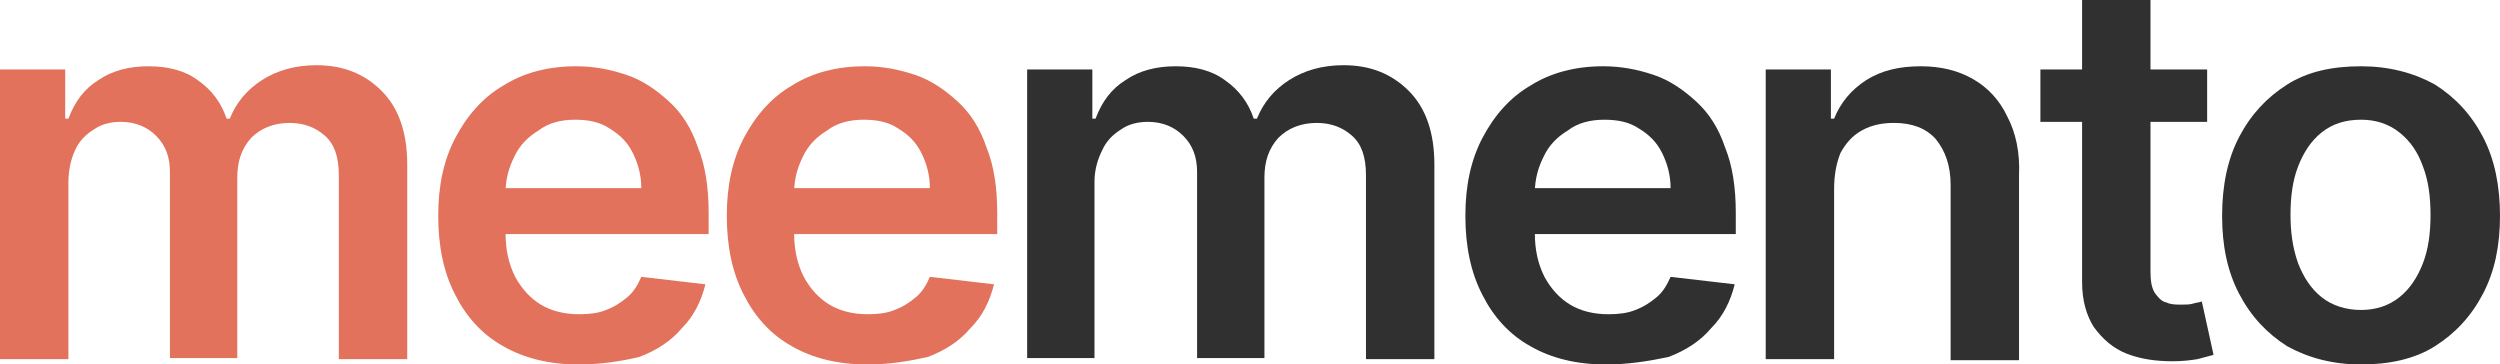 <?xml version="1.0" encoding="utf-8"?>
<!-- Generator: Adobe Illustrator 27.8.0, SVG Export Plug-In . SVG Version: 6.00 Build 0)  -->
<svg version="1.1" id="Calque_1" xmlns="http://www.w3.org/2000/svg" xmlns:xlink="http://www.w3.org/1999/xlink" x="0px" y="0px"
	 viewBox="0 0 233.9 34.1" style="enable-background:new 0 0 233.9 34.1;" xml:space="preserve">
<style type="text/css">
	.st0{fill:#E2725B;}
	.st1{fill:#303030;}
</style>
<path class="st0" d="M0,33.6V6.5h6.1v4.6h0.3C7,9.5,7.9,8.3,9.2,7.5c1.3-0.9,2.9-1.3,4.7-1.3c1.8,0,3.4,0.4,4.6,1.3
	c1.3,0.9,2.2,2.1,2.7,3.6h0.3c0.6-1.5,1.6-2.7,3-3.6c1.4-0.9,3.1-1.4,5.1-1.4c2.5,0,4.5,0.8,6.1,2.4c1.6,1.6,2.4,3.9,2.4,6.9v18.2
	h-6.4V16.4c0-1.7-0.4-2.9-1.3-3.7c-0.9-0.8-2-1.2-3.3-1.2c-1.5,0-2.7,0.5-3.6,1.4c-0.9,1-1.3,2.2-1.3,3.7v16.9h-6.3V16.1
	c0-1.4-0.4-2.5-1.3-3.4c-0.8-0.8-1.9-1.3-3.3-1.3c-0.9,0-1.8,0.2-2.5,0.7c-0.8,0.5-1.4,1.1-1.8,2C6.6,15,6.4,16,6.4,17.1v16.5H0z"/>
<path class="st0" d="M54.1,34.1c-2.7,0-5.1-0.6-7-1.7c-2-1.1-3.5-2.8-4.5-4.8c-1.1-2.1-1.6-4.6-1.6-7.4c0-2.8,0.5-5.2,1.6-7.3
	c1.1-2.1,2.6-3.8,4.5-4.9c1.9-1.2,4.2-1.8,6.8-1.8c1.7,0,3.2,0.3,4.7,0.8c1.5,0.5,2.8,1.4,4,2.5c1.2,1.1,2.1,2.5,2.7,4.3
	c0.7,1.7,1,3.8,1,6.1v2H43.9v-4.3H60c0-1.2-0.3-2.3-0.8-3.3c-0.5-1-1.2-1.7-2.2-2.3c-0.9-0.6-2-0.8-3.2-0.8c-1.3,0-2.5,0.3-3.4,1
	c-1,0.6-1.8,1.4-2.3,2.5c-0.5,1-0.8,2.1-0.8,3.3v3.8c0,1.6,0.3,2.9,0.9,4.1c0.6,1.1,1.4,2,2.4,2.6c1,0.6,2.2,0.9,3.6,0.9
	c0.9,0,1.8-0.1,2.5-0.4c0.8-0.3,1.4-0.7,2-1.2c0.6-0.5,1-1.2,1.3-1.9l6,0.7c-0.4,1.6-1.1,3-2.2,4.1c-1,1.2-2.4,2.1-4,2.7
	C58.1,33.8,56.2,34.1,54.1,34.1z"/>
<path class="st0" d="M81.1,34.1c-2.7,0-5.1-0.6-7-1.7c-2-1.1-3.5-2.8-4.5-4.8c-1.1-2.1-1.6-4.6-1.6-7.4c0-2.8,0.5-5.2,1.6-7.3
	c1.1-2.1,2.6-3.8,4.5-4.9c1.9-1.2,4.2-1.8,6.8-1.8c1.7,0,3.2,0.3,4.7,0.8c1.5,0.5,2.8,1.4,4,2.5c1.2,1.1,2.1,2.5,2.7,4.3
	c0.7,1.7,1,3.8,1,6.1v2H70.9v-4.3H87c0-1.2-0.3-2.3-0.8-3.3c-0.5-1-1.2-1.7-2.2-2.3c-0.9-0.6-2-0.8-3.2-0.8c-1.3,0-2.5,0.3-3.4,1
	c-1,0.6-1.8,1.4-2.3,2.5c-0.5,1-0.8,2.1-0.8,3.3v3.8c0,1.6,0.3,2.9,0.9,4.1c0.6,1.1,1.4,2,2.4,2.6c1,0.6,2.2,0.9,3.6,0.9
	c0.9,0,1.8-0.1,2.5-0.4c0.8-0.3,1.4-0.7,2-1.2c0.6-0.5,1-1.2,1.3-1.9l6,0.7c-0.4,1.6-1.1,3-2.2,4.1c-1,1.2-2.4,2.1-4,2.7
	C85,33.8,83.2,34.1,81.1,34.1z"/>
<path class="st1" d="M96.1,33.6V6.5h6.1v4.6h0.3c0.6-1.6,1.5-2.8,2.8-3.6c1.3-0.9,2.9-1.3,4.7-1.3c1.8,0,3.4,0.4,4.6,1.3
	c1.3,0.9,2.2,2.1,2.7,3.6h0.3c0.6-1.5,1.6-2.7,3-3.6c1.4-0.9,3.1-1.4,5.1-1.4c2.5,0,4.5,0.8,6.1,2.4c1.6,1.6,2.4,3.9,2.4,6.9v18.2
	h-6.4V16.4c0-1.7-0.4-2.9-1.3-3.7c-0.9-0.8-2-1.2-3.3-1.2c-1.5,0-2.7,0.5-3.6,1.4c-0.9,1-1.3,2.2-1.3,3.7v16.9H112V16.1
	c0-1.4-0.4-2.5-1.3-3.4c-0.8-0.8-1.9-1.3-3.3-1.3c-0.9,0-1.8,0.2-2.5,0.7c-0.8,0.5-1.4,1.1-1.8,2c-0.4,0.8-0.7,1.8-0.7,2.9v16.5
	H96.1z"/>
<path class="st1" d="M150.2,34.1c-2.7,0-5.1-0.6-7-1.7c-2-1.1-3.5-2.8-4.5-4.8c-1.1-2.1-1.6-4.6-1.6-7.4c0-2.8,0.5-5.2,1.6-7.3
	c1.1-2.1,2.6-3.8,4.5-4.9c1.9-1.2,4.2-1.8,6.8-1.8c1.7,0,3.2,0.3,4.7,0.8c1.5,0.5,2.8,1.4,4,2.5c1.2,1.1,2.1,2.5,2.7,4.3
	c0.7,1.7,1,3.8,1,6.1v2h-22.2v-4.3h16.1c0-1.2-0.3-2.3-0.8-3.3c-0.5-1-1.2-1.7-2.2-2.3c-0.9-0.6-2-0.8-3.2-0.8c-1.3,0-2.5,0.3-3.4,1
	c-1,0.6-1.8,1.4-2.3,2.5c-0.5,1-0.8,2.1-0.8,3.3v3.8c0,1.6,0.3,2.9,0.9,4.1c0.6,1.1,1.4,2,2.4,2.6c1,0.6,2.2,0.9,3.6,0.9
	c0.9,0,1.8-0.1,2.5-0.4c0.8-0.3,1.4-0.7,2-1.2c0.6-0.5,1-1.2,1.3-1.9l6,0.7c-0.4,1.6-1.1,3-2.2,4.1c-1,1.2-2.4,2.1-4,2.7
	C154.2,33.8,152.3,34.1,150.2,34.1z"/>
<path class="st1" d="M171.6,17.7v15.9h-6.4V6.5h6.1v4.6h0.3c0.6-1.5,1.6-2.7,3-3.6c1.4-0.9,3.1-1.3,5.1-1.3c1.9,0,3.5,0.4,4.9,1.2
	c1.4,0.8,2.5,2,3.2,3.5c0.8,1.5,1.2,3.4,1.1,5.5v17.3h-6.4V17.3c0-1.8-0.5-3.2-1.4-4.3c-0.9-1-2.2-1.5-3.9-1.5c-1.1,0-2.1,0.2-3,0.7
	c-0.9,0.5-1.5,1.2-2,2.1C171.8,15.3,171.6,16.4,171.6,17.7z"/>
<path class="st1" d="M206.5,6.5v4.9h-15.6V6.5H206.5z M194.8,0h6.4v25.4c0,0.9,0.1,1.5,0.4,2c0.3,0.4,0.6,0.8,1.1,0.9
	c0.4,0.2,0.9,0.2,1.4,0.2c0.4,0,0.8,0,1.1-0.1c0.3-0.1,0.6-0.1,0.8-0.2l1.1,5c-0.3,0.1-0.8,0.2-1.5,0.4c-0.6,0.1-1.4,0.2-2.3,0.2
	c-1.6,0-3-0.2-4.3-0.7c-1.3-0.5-2.3-1.4-3.1-2.5c-0.7-1.1-1.1-2.5-1.1-4.2V0z"/>
<path class="st1" d="M220.9,34.1c-2.6,0-4.9-0.6-6.9-1.7c-1.9-1.2-3.4-2.8-4.5-4.9c-1.1-2.1-1.6-4.5-1.6-7.3c0-2.8,0.5-5.3,1.6-7.4
	c1.1-2.1,2.6-3.7,4.5-4.9c1.9-1.2,4.2-1.7,6.9-1.7c2.6,0,4.9,0.6,6.9,1.7c1.9,1.2,3.4,2.8,4.5,4.9c1.1,2.1,1.6,4.6,1.6,7.4
	c0,2.8-0.5,5.2-1.6,7.3c-1.1,2.1-2.6,3.7-4.5,4.9S223.5,34.1,220.9,34.1z M220.9,29c1.4,0,2.6-0.4,3.6-1.2c1-0.8,1.7-1.9,2.2-3.2
	c0.5-1.3,0.7-2.8,0.7-4.5c0-1.7-0.2-3.2-0.7-4.5c-0.5-1.4-1.2-2.4-2.2-3.2c-1-0.8-2.2-1.2-3.6-1.2c-1.5,0-2.7,0.4-3.7,1.2
	c-1,0.8-1.7,1.9-2.2,3.2c-0.5,1.3-0.7,2.8-0.7,4.5c0,1.6,0.2,3.1,0.7,4.5c0.5,1.3,1.2,2.4,2.2,3.2C218.2,28.6,219.5,29,220.9,29z"/>
</svg>
